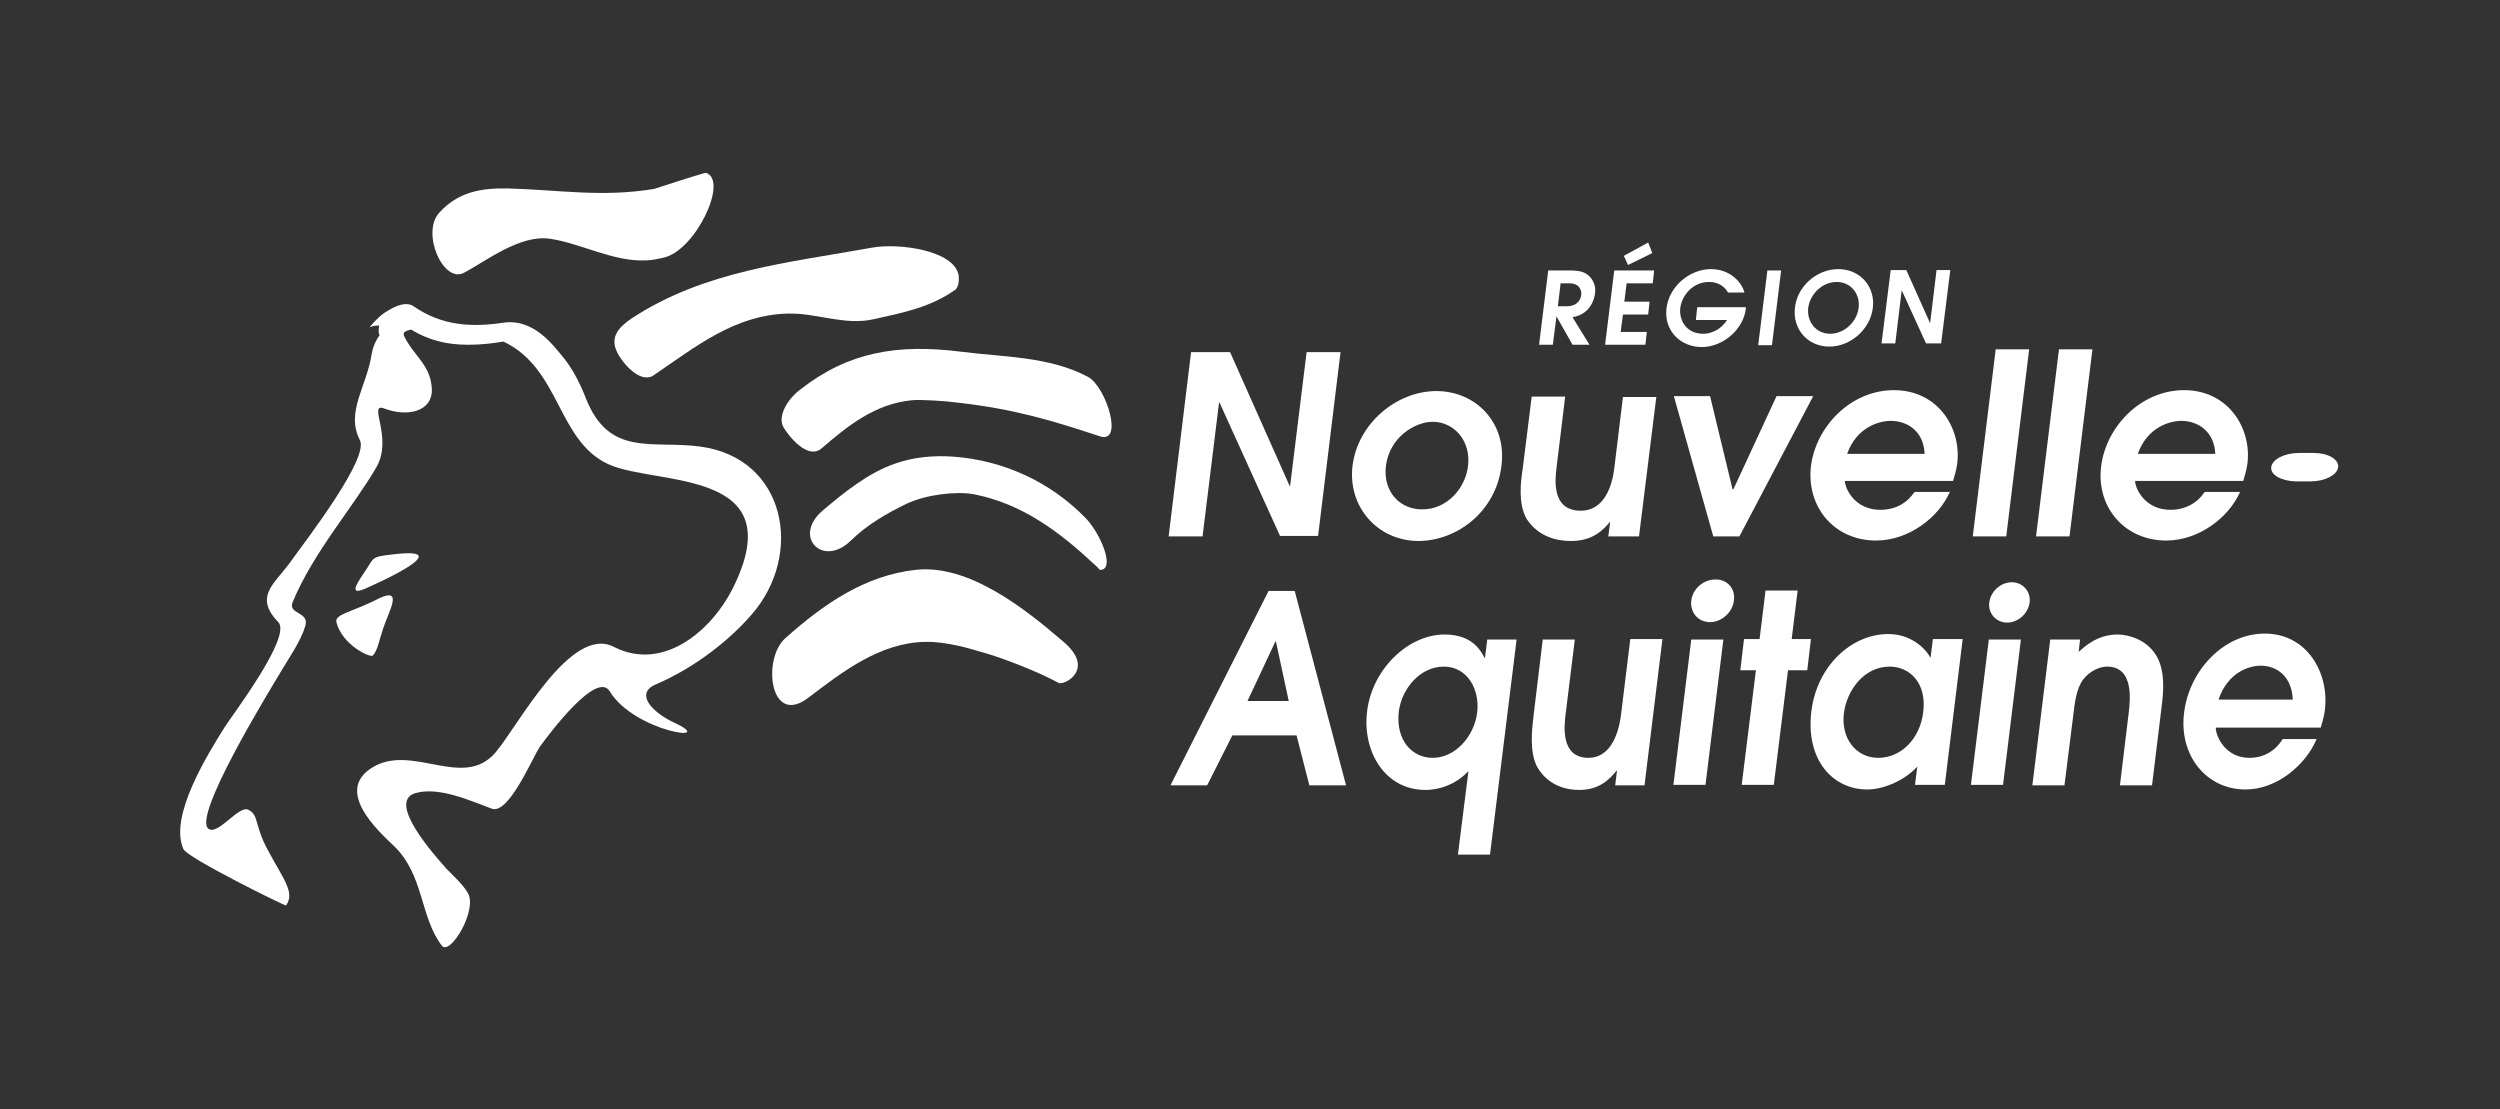 <?xml version="1.0" encoding="utf-8"?>
<!-- Generator: Adobe Illustrator 22.1.0, SVG Export Plug-In . SVG Version: 6.00 Build 0)  -->
<svg version="1.1" id="Calque_1" xmlns="http://www.w3.org/2000/svg" xmlns:xlink="http://www.w3.org/1999/xlink" x="0px" y="0px"
	 viewBox="0 0 545.3 242" style="enable-background:new 0 0 545.3 242;" xml:space="preserve">
<rect x="0" y="0" width="545.3" height="242" fill="#333333" stroke="none"/>
<style type="text/css">
	.st0{fill:#FFFFFF;}
</style>
<g>
	<g>
		<g>
			<path class="st0" d="M81.3,143c1.1-1.1,1.4-3.4,2.3-6c1.3-3.9,4.8-9.6-1.9-6c-5.3,2.6-8.8,3-8.3,4.8
				C74.7,140.7,80.7,143.5,81.3,143z"/>
			<path class="st0" d="M79.4,128.5c4.2-1.8,20.2-9.2,6.5-7.6c-5.3,0.6-4.1,0.6-6.6,4.2C78.7,126.1,75.6,130.1,79.4,128.5
				C81.5,127.6,78.8,128.8,79.4,128.5z"/>
			<path class="st0" d="M152.7,97.4c-10.4-1.4-19.8,2.4-24.9-10.5c-2.6-6.7-5.1-9.1-6.4-10.7c-3.4-4.1-7.2-6.5-11.7-5.8
				c-6.8,1-13.3,0.7-19.5-3.6c-2-1.4-5.2,0.7-6.3,1.4c-1.2,0.8-2.7,2.4-3.3,3.2l0,0l0,0c0.6-0.3,1.3-0.4,2.1-0.4
				c-0.1,0.5-0.1,1-0.1,1.5c0,0.2,0.1,0.4,0.2,0.6c-0.8,1.1-1.4,2.4-1.7,3.9c-1,7.2-5.8,12.8-2.6,19c2,3.9-11.1,21-15.4,26.9
				c-3.4,4.6-7.7,7.3-2.4,12.8c3,3.1-9.9,20.1-11.7,22.9c-3.6,5.8-12.2,19.4-9,26.6c0.8,1.9,22.3,12.5,22.4,12.3
				c2-2.9-0.6-5.7-4.1-12.3c-2.8-5.2-1.8-7.5-4.2-8.6c-2.1-0.9-6.5,5.6-8.6,4.2c-3.7-2.5,13.2-30,15.7-34.2
				c1.7-2.9,4.4-6.7,5.4-10.1c0.9-3.1-3.8-2.5-2.8-5.1c4.5-10.9,13.4-21,18.3-29.5c3.7-6.4-2-14.2,1.7-12.8c5.3,2,10.5,0.5,10.4-4.1
				c-0.2-5.5-4-7.3-6.1-11.8c-0.3-0.7,0.4-1.1,1.6-1.3c3.6,2.2,7.5,3.3,12.4,3.3c2.7,0,5.4-0.3,7.7-0.7c12.5,5.9,11.7,21.7,23,26.8
				c10.5,4.7,40.2,0.7,27,27.1c-4.6,9.1-15.1,18.2-25.9,12.7c-9.4-4.9-21,17.4-25.8,23c-7.1,8.4-18.4-2.3-27.2,3.5
				c-7.7,5.1,1.4,13.5,5.1,17c6.5,6.3,5.6,15.5,10.4,21.7c1.8,2.2,7.9-7.9,5.6-11.6c-1.2-2-3.2-3.7-4.8-5.4
				c-1.8-2.1-13.1-14.4-6.6-16.3c5.1-1.5,12.1,1.7,16.7,3.4c3.7,1.3,8.9-11.3,10.5-13.6c2.2-3,12.4-16.6,15.2-12
				c5.4,8.9,24,11.4,14,6.8c-4.7-2.2-8.6-6.3-4-8.3c8.9-3.8,16.4-10,20.9-15.2C175.4,121,171.5,99.9,152.7,97.4z"/>
		</g>
		<path class="st0" d="M237.3,82.2c-8.4-4.5-18.6-4.3-27.8-5.5c-13.7-1.7-24.4,0-35,8.3c-3,2.3-4.9,6-3.6,8.2
			c1.1,1.9,5.3,7.2,8.3,4.6c5.7-4.9,11.6-9.7,19.7-10.5c2-0.2,7.8,0.2,9.8,0.5c12.5,1.4,20.7,3.9,31,7.3
			C245.3,97.2,241.3,84.3,237.3,82.2z"/>
		<path class="st0" d="M236.8,113c-7.7-7.9-17.9-12.6-28.9-13.4c-4.3-0.3-8.6,0.1-12.6,1.5c-5.9,2-11.3,6.4-15.9,10.3
			c-6.6,5.7,0.1,12.5,6.2,6.5c3.7-3.6,8-6,12.1-8c4.2-2,10.7-2.8,14.7-2.1c10.7,2.1,18.8,8.3,26.4,15.4c0.4,0.3,0.7,0.7,1.1,1.1
			C243.4,124.4,240.1,116.4,236.8,113z"/>
		<g>
			<path class="st0" d="M154,37.7c-0.3-0.1-11.3,3.5-11.3,3.5c-11.4,1.9-20.8,0.2-32-0.1c-5.9-0.1-10.8,0.8-14.9,5.3
				c-4,4.4,0.9,15.5,5.4,13.1c4.6-2.4,12.3-8.5,18.9-7.4c6.6,1,13.7,5,20.7,4.7c1.2,0,2.6-0.3,3.9-0.6C151.6,54.8,159,39.4,154,37.7
				z"/>
		</g>
		<g>
			<path class="st0" d="M190.3,54c-18.2,3.3-36.7,5-52.6,15.5c-2.8,1.9-4.7,4.1-3.1,7.3c1.3,2.7,5.2,6.9,7.9,5.1
				c9.3-6.3,17.7-13.2,29.3-13.5c6.3-0.2,12.4,2.7,18.9,1.2c6.3-1.4,12.4-2.6,17.8-6.5c0.7-0.9,0.7-2.2,0.6-3.1
				C208,54.5,195.9,53,190.3,54z"/>
		</g>
		<path class="st0" d="M232.1,140.1c-8.7-7.5-20.9-17.1-32.4-15.8c-10.9,1.2-19.9,7.3-28.4,14.9c-5.1,4.5-3.4,19.4,5,13
			c7.5-5.7,15.6-12,25.5-12.2c4.6-0.1,9.9,1.5,12.2,2.2c4.5,1.2,12.4,4.3,17,6.8C232.4,149.4,238.8,145.9,232.1,140.1z"/>
	</g>
	<g>
		<g>
			<g>
				<g>
					<path class="st0" d="M337.7,59h5c1.9,0,3,0.4,3.8,1.1c0.8,0.7,1.7,2.1,1.4,3.9c-0.1,1.1-0.7,2.8-2,3.9c-1.1,0.9-2,1.1-2.9,1.3
						l3.7,6H343l-3.5-6.2l0,0l-0.8,6.2h-3L337.7,59z M339.8,66.8h1.9c2.5,0,3.1-1.6,3.2-2.5s-0.3-2.5-2.6-2.5h-1.9L339.8,66.8z"/>
					<path class="st0" d="M352.1,59h8.7l-0.3,2.8h-5.7l-0.5,4h5.5l-0.3,2.8H354l-0.5,3.8h5.7l-0.3,2.8h-8.8L352.1,59z M354.2,55.8
						l5.3-2.9l0.9,2.3l-5.3,2.6L354.2,55.8z"/>
					<path class="st0" d="M370.2,67h10.6v0.4c-0.6,4.6-5.1,8.3-9.6,8.3c-4.7,0-8.3-3.6-7.7-8.5c0.6-4.8,5.1-8.5,9.7-8.5
						c4.1,0,6.7,2.8,7.3,5.1h-3.6c-0.6-1.1-1.9-2.3-4.1-2.3c-3.7,0-6,3.1-6.3,5.7c-0.3,2.5,1.2,5.6,5,5.6c2,0,4-1.1,5.2-3h-6.8
						L370.2,67z"/>
					<path class="st0" d="M385.5,59h3l-2,16.3h-3L385.5,59z"/>
					<path class="st0" d="M401,58.7c4.6,0,8.1,3.7,7.5,8.5c-0.6,4.7-4.9,8.4-9.5,8.4c-4.7,0-8-3.8-7.5-8.4
						C392,62.3,396.4,58.7,401,58.7z M399.2,72.8c3.1,0,5.8-2.6,6.2-5.6c0.4-3.1-1.7-5.7-4.8-5.7c-3.1,0-5.8,2.6-6.2,5.7
						C394.1,70.2,396.1,72.8,399.2,72.8z"/>
				</g>
			</g>
			<g>
				<path class="st0" d="M412.4,58.9h3.4l5.2,11.6l0,0l1.4-11.6h3l-2,16h-3.3l-5.3-11.6l0,0l-1.4,11.6h-3L412.4,58.9z"/>
			</g>
		</g>
		<g>
			<path class="st0" d="M259.8,76.8h8.5l13,29.2h0.1l3.6-29.2h7.4l-4.9,40.1h-8.3L266,87.8h-0.1l-3.6,29.2h-7.4L259.8,76.8z"/>
			<path class="st0" d="M295,101.7c1.1-9.3,9.6-16.4,18.3-16.4c8.6,0,15.4,6.9,14.2,16.3c-1.2,10-9.7,16.4-18.2,16.4
				C300.3,117.9,294,110.4,295,101.7z M320.2,101.7c0.7-5.6-3.1-9.7-7.7-9.7c-3.8,0-9.4,3.3-10.2,9.6c-0.7,5.8,3.2,9.5,7.8,9.5
				C315.5,111.2,319.6,106.6,320.2,101.7z"/>
			<path class="st0" d="M361.3,86.4l-3.8,30.6h-6.7l0.4-3.1h-0.1c-1.4,1.7-3.7,4.1-8.4,4.1c-5.6,0-8.4-2.8-9.7-4.8
				c-1.9-3.3-1.3-8.2-0.9-10.7l2-16h7.3l-1.9,15.6c-0.3,2.5-1.1,9.3,5.3,9.3c4.6,0,6.7-4.4,7.3-9.2l1.9-15.6h7.3V86.4z"/>
			<path class="st0" d="M365.1,86.4h7.9l4.9,20.3h0.2l9.4-20.3h8L379.4,117h-5.7L365.1,86.4z"/>
			<path class="st0" d="M402.4,104.9c0.1,2,2.4,6.3,7.7,6.3c3.3,0,5.8-1.4,7.5-3.9h7.7c-2.4,5.5-8.9,10.6-16.1,10.6
				c-9.1,0-15.2-7.3-14.2-16.2c1.1-8.7,8.7-16.6,18.1-16.6c9.7,0,14.8,8.4,13.8,16.1c-0.2,1.4-0.6,2.7-0.9,3.7
				C426,104.9,402.4,104.9,402.4,104.9z M419.8,99c-0.2-4.9-3.7-7.2-7.4-7.2c-2.7,0-7.5,1.5-9.5,7.2H419.8z"/>
			<path class="st0" d="M435.3,76.2h7.3l-5,40.8h-7.3L435.3,76.2z"/>
			<path class="st0" d="M449.1,76.2h7.3l-5,40.8h-7.3L449.1,76.2z"/>
			<path class="st0" d="M465.7,104.9c0.1,2,2.4,6.3,7.7,6.3c3.2,0,5.8-1.4,7.5-3.9h7.7c-2.4,5.5-8.9,10.6-16.1,10.6
				c-9.1,0-15.3-7.3-14.2-16.2c1.1-8.7,8.7-16.6,18.1-16.6c9.7,0,14.8,8.4,13.8,16.1c-0.2,1.4-0.6,2.7-0.9,3.7
				C489.3,104.9,465.7,104.9,465.7,104.9z M483.2,99c-0.2-4.9-3.8-7.2-7.4-7.2c-2.7,0-7.5,1.5-9.5,7.2H483.2z"/>
			<g>
				<path class="st0" d="M495.4,101.9c0.2-1.7,2.9-3.1,6-3.1h3.3c3.1,0,5.5,1.4,5.3,3.1s-2.9,3.1-6,3.1h-3.3
					C497.6,104.9,495.2,103.6,495.4,101.9z"/>
			</g>
			<g>
				<path class="st0" d="M442.7,131.4c-0.3,2.4-2.5,4.4-4.9,4.4s-4.2-2-3.9-4.4c0.3-2.4,2.5-4.4,4.9-4.4
					C441.2,127,443,129,442.7,131.4z"/>
				<g>
					<g>
						<path class="st0" d="M276.7,128.9h5.7l11.2,42.4h-8l-2.8-10.9h-14l-5.5,10.9h-8L276.7,128.9z M272.1,152.9h9l-2.8-13h-0.1
							L272.1,152.9z"/>
						<path class="st0" d="M330.8,139.5l-5.8,46.9h-7l2.3-18.2c-3.9,4.1-8.6,4.1-9.4,4.1c-8.9,0-13.8-8.5-12.7-17.2
							c1.1-9.1,8.9-16.7,16.9-16.7c6,0,7.9,3.5,8.7,5.1h0.1l0.5-4L330.8,139.5L330.8,139.5z M312.5,165.3c5,0,9.1-4.8,9.7-9.9
							c0.6-5-2.1-10-7.3-10c-5,0-9.1,4.6-9.8,9.8C304.4,161.6,308.1,165.3,312.5,165.3z"/>
						<path class="st0" d="M362.6,139.5l-3.9,31.8h-6.4l0.4-3.2h-0.1c-1.4,1.7-3.6,4.2-8.1,4.2c-5.3,0-8-2.9-9.2-5
							c-1.8-3.4-1.1-8.5-0.8-11.2l2-16.6h7l-2,16.2c-0.3,2.6-1.2,9.6,5,9.6c4.4,0,6.5-4.5,7.1-9.6l2-16.3h7V139.5z"/>
						<path class="st0" d="M383,146.2h-3.4l0.8-6.8h3.4l1.3-10.6h7l-1.3,10.6h4.2l-0.8,6.8H390l-3.1,25h-7L383,146.2z"/>
						<path class="st0" d="M424.2,171.2h-6.5l0.5-4c-2.6,2.9-7.2,5-10.9,5c-7.6,0-13.5-6.5-12.2-17.1c1.2-9.7,8.6-16.8,16.8-16.8
							c6,0,9,4.6,9.1,5.1h0.1l0.5-4h6.5L424.2,171.2z M412.2,145.4c-5.8,0-9.4,5.4-10,10.1c-0.7,5.4,2.5,9.8,7.5,9.8
							c4.9,0,9.1-4.1,9.8-10C420.3,148.7,416.3,145.4,412.2,145.4z"/>
						<path class="st0" d="M447.2,139.5h6.5l-0.3,2.7c1.3-1.2,4.1-3.8,8.5-3.8c2.5,0,6.3,1.2,8.3,4.4c2.3,3.5,1.6,8.8,1.3,11.3
							l-2.1,17.2h-7l1.9-15.7c0.3-2.6,1.3-10.2-4.7-10.2c-1.3,0-3.6,0.7-5.2,2.8c-1.5,1.9-1.9,5.3-2.2,8l-1.9,15.1h-7L447.2,139.5z"
							/>
						<path class="st0" d="M483.3,158.8c0.1,2.1,2.3,6.5,7.3,6.5c3.1,0,5.6-1.4,7.3-4.1h7.4c-2.4,5.7-8.7,11-15.5,11
							c-8.7,0-14.6-7.6-13.4-16.8c1.1-9,8.5-17.2,17.6-17.2c9.3,0,14.1,8.7,13.1,16.7c-0.2,1.5-0.6,2.8-0.9,3.8h-22.9V158.8z
							 M500.1,152.6c-0.2-5.1-3.5-7.4-7-7.4c-2.6,0-7.2,1.5-9.2,7.4H500.1z"/>
					</g>
					<g>
						<g>
							<polygon class="st0" points="365,171.2 372,171.2 375.9,139.5 368.9,139.5 							"/>
						</g>
						<path class="st0" d="M378.2,131c-0.3,2.6-2.7,4.7-5.2,4.7c-2.6,0-4.4-2.1-4.1-4.7c0.3-2.6,2.7-4.6,5.2-4.6
							C376.7,126.3,378.6,128.4,378.2,131z"/>
					</g>
					<g>
						<g>
							<polygon class="st0" points="429.9,171.2 436.9,171.2 440.8,139.5 433.8,139.5 							"/>
						</g>
					</g>
				</g>
			</g>
		</g>
	</g>
</g>
</svg>
